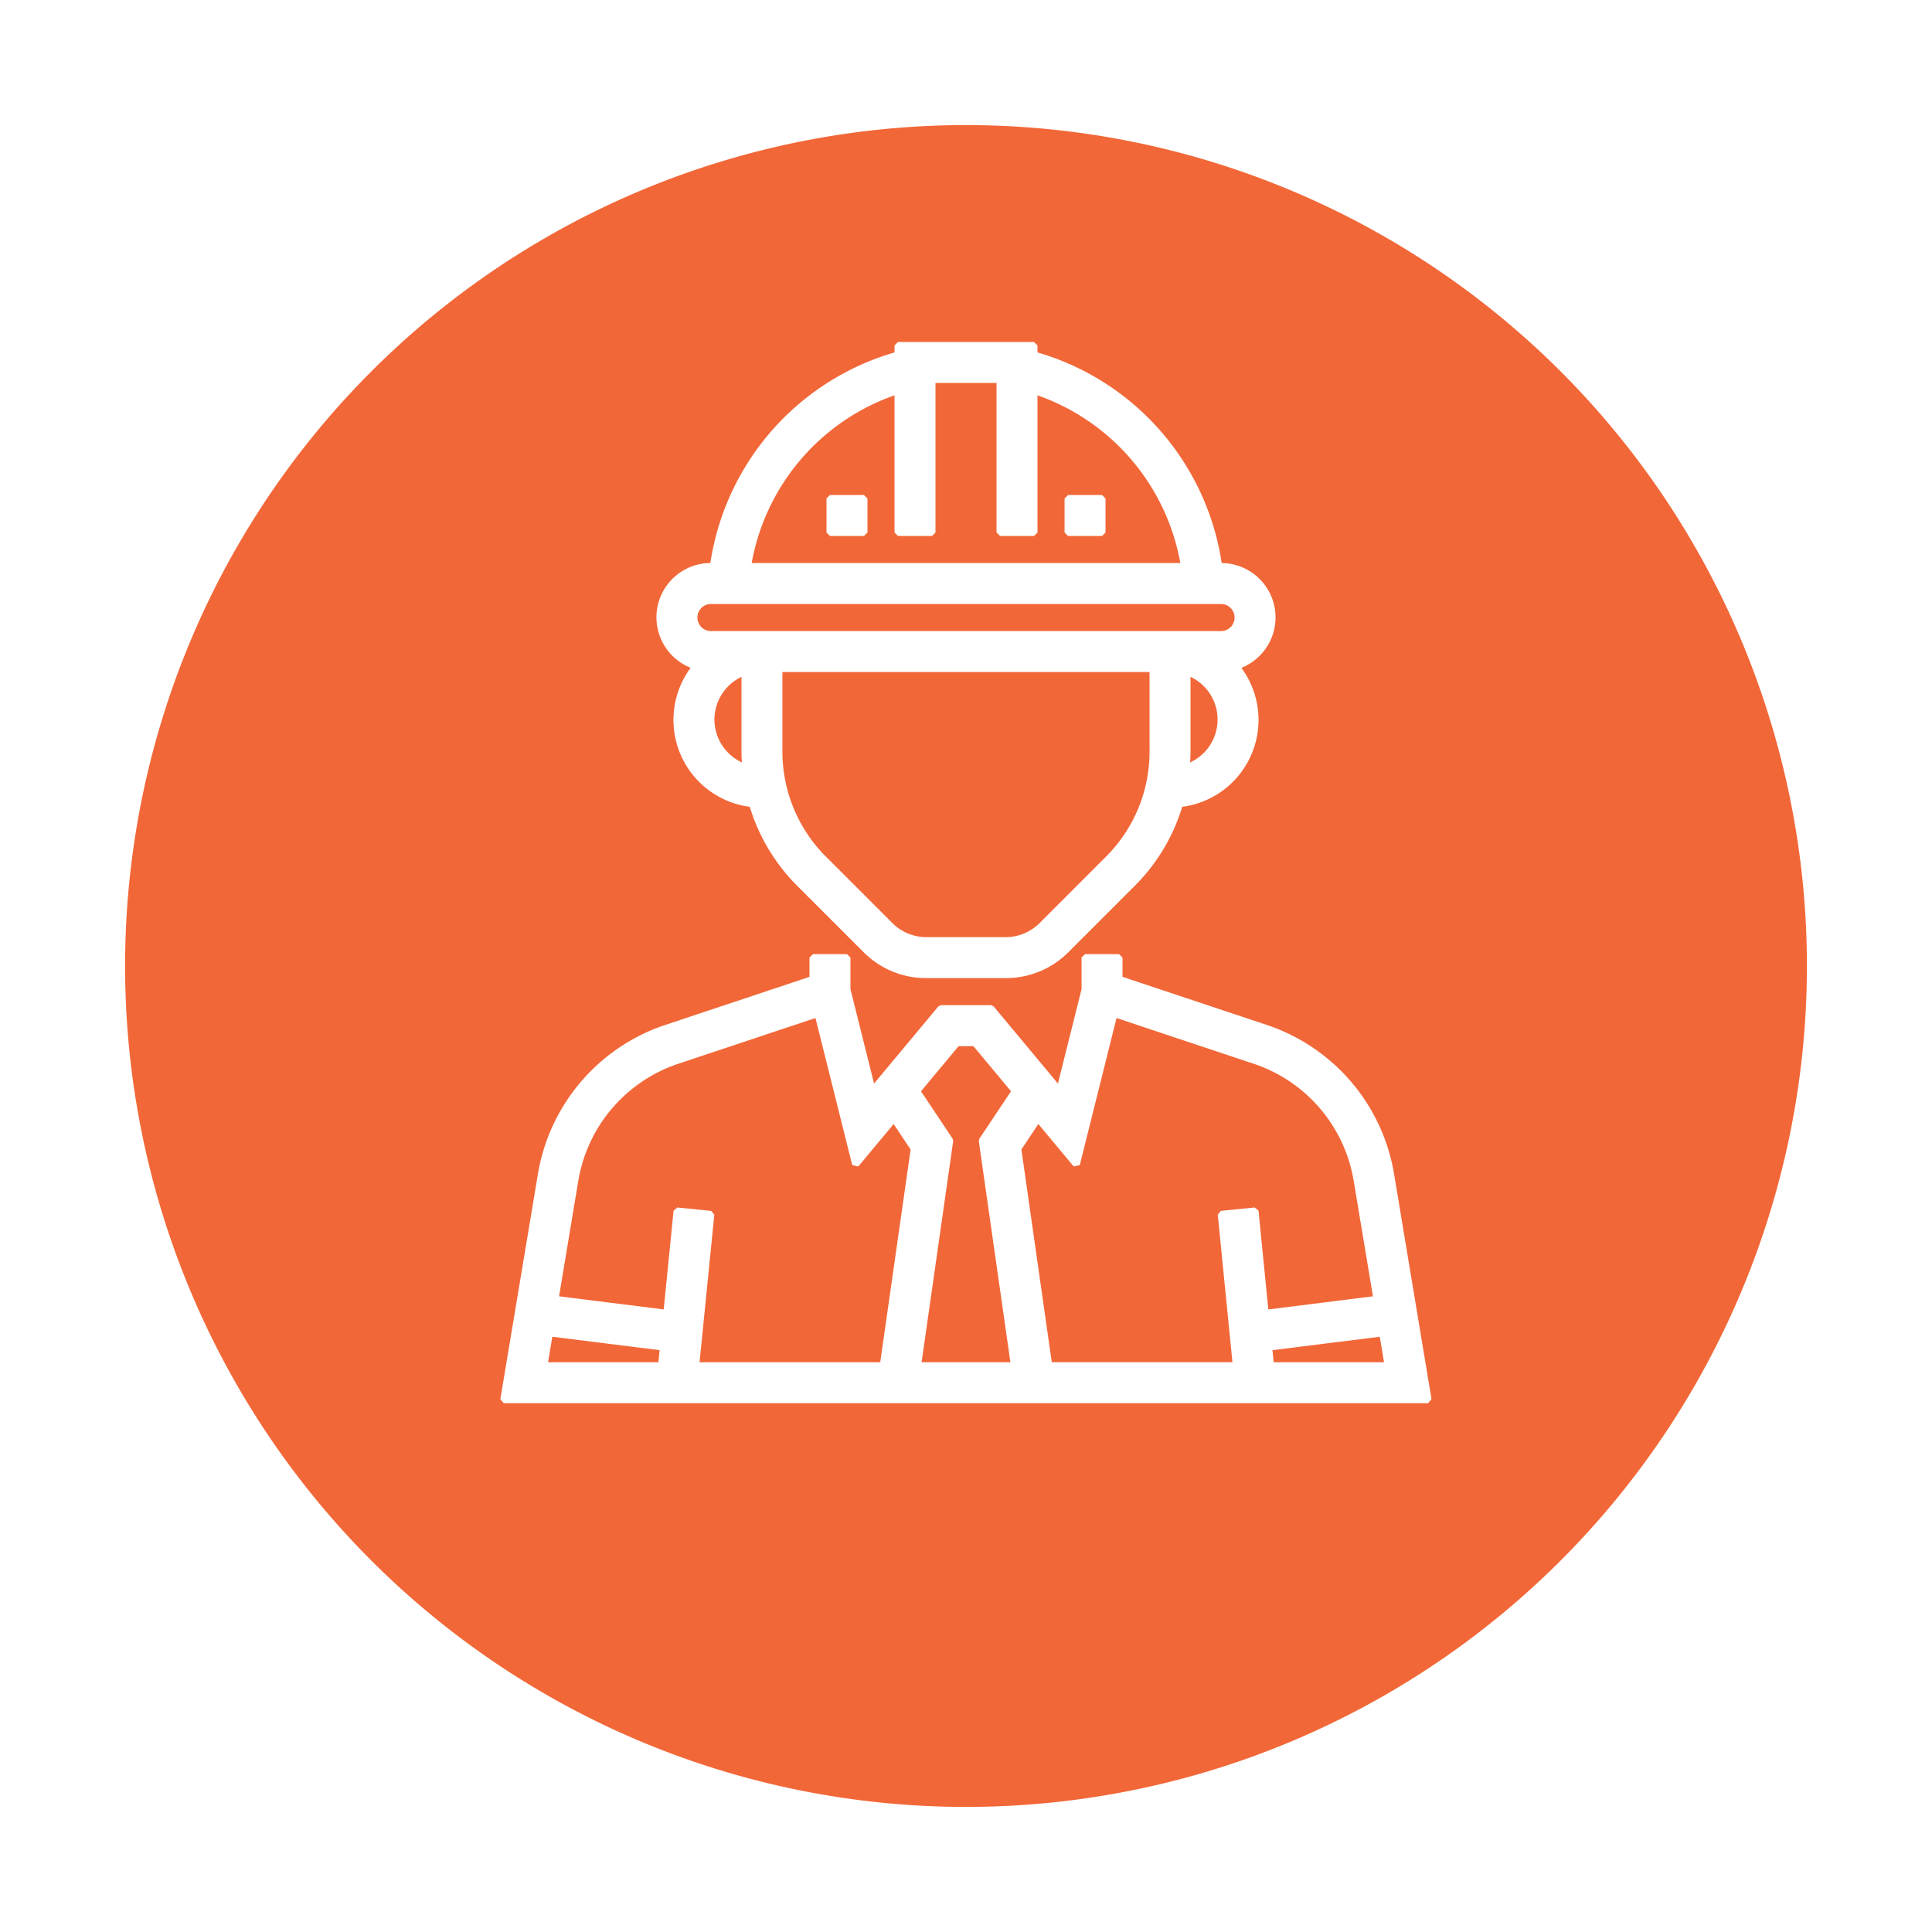<svg xmlns="http://www.w3.org/2000/svg" xmlns:xlink="http://www.w3.org/1999/xlink" width="139" height="139" viewBox="0 0 139 139">
  <defs>
    <filter id="Path_43" x="0" y="0" width="139" height="139" filterUnits="userSpaceOnUse">
      <feOffset dy="3" input="SourceAlpha"/>
      <feGaussianBlur stdDeviation="3" result="blur"/>
      <feFlood flood-opacity="0.161"/>
      <feComposite operator="in" in2="blur"/>
      <feComposite in="SourceGraphic"/>
    </filter>
  </defs>
  <g id="Group_1166" data-name="Group 1166" transform="translate(-113 -1308)">
    <g transform="matrix(1, 0, 0, 1, 113, 1308)" filter="url(#Path_43)">
      <path id="Path_43-2" data-name="Path 43" d="M60.5,0A60.5,60.5,0,1,1,0,60.5,60.5,60.5,0,0,1,60.5,0Z" transform="translate(9 6)" fill="#f26738"/>
    </g>
    <g id="Group_182" data-name="Group 182" transform="translate(149.248 1332.855)">
      <path id="Path_13" data-name="Path 13" d="M94.359,303.627a13.426,13.426,0,0,0-9.019-10.554l-10.526-3.509V288H72.368v2.3l-1.826,7.3L65.6,291.67H62.007l-4.941,5.93-1.825-7.3V288H52.794v1.565l-10.526,3.509a13.43,13.43,0,0,0-9.019,10.554l-2.7,16.18h66.5ZM41.9,317.361H33.442L33.834,315l8.2,1.025Zm15.95,0H44.359l1.089-10.888-2.434-.243-.736,7.361-8.04-1.006,1.425-8.555a10.988,10.988,0,0,1,7.379-8.635l10.109-3.37,2.711,10.843,2.759-3.31,1.459,2.19Zm9.437,0H60.321l2.313-16.194L60.254,297.6l2.9-3.479h1.3l2.9,3.479-2.381,3.571ZM84.6,306.228l-2.434.243L83.25,317.36H69.758l-2.23-15.614,1.459-2.19,2.76,3.312,2.711-10.843,10.109,3.37a10.988,10.988,0,0,1,7.379,8.636l1.425,8.555-8.04,1.006Zm1.113,11.133-.133-1.336,8.2-1.025.393,2.361Z" transform="translate(-30.552 -243.959)" fill="#fff" stroke="#fff" stroke-linecap="round" stroke-linejoin="bevel" stroke-width="0.5"/>
      <path id="Path_14" data-name="Path 14" d="M106.619,23.073a6.054,6.054,0,0,0,4.038,9.89,13.374,13.374,0,0,0,3.4,5.74l4.771,4.771a6.075,6.075,0,0,0,4.325,1.791h5.734a6.077,6.077,0,0,0,4.325-1.791l4.771-4.771a13.381,13.381,0,0,0,3.4-5.74,6.055,6.055,0,0,0,4.037-9.89,3.66,3.66,0,0,0-1.051-7.169H144.2A18.433,18.433,0,0,0,130.914.689V0h-9.787V.689A18.433,18.433,0,0,0,107.844,15.9h-.174a3.66,3.66,0,0,0-1.051,7.169Zm1.051,3.841a3.665,3.665,0,0,1,2.447-3.445v5.718c0,.4.023.8.057,1.19A3.665,3.665,0,0,1,107.67,26.914Zm31.806,2.273a10.932,10.932,0,0,1-3.224,7.786l-4.771,4.771a3.7,3.7,0,0,1-2.595,1.074h-5.734a3.7,3.7,0,0,1-2.595-1.074l-4.771-4.771a10.938,10.938,0,0,1-3.225-7.786V23.244h26.914Zm2.39,1.189c.034-.393.057-.789.057-1.189V23.469a3.647,3.647,0,0,1-.057,6.907ZM121.127,3.237v10.22h2.447V2.447h4.893v11.01h2.447V3.237A15.989,15.989,0,0,1,141.736,15.9H110.305A15.989,15.989,0,0,1,121.127,3.237ZM107.67,18.351h36.7a1.223,1.223,0,1,1,0,2.447h-36.7a1.223,1.223,0,0,1,0-2.447Z" transform="translate(-92.768)" fill="#fff" stroke="#fff" stroke-linecap="round" stroke-linejoin="bevel" stroke-width="0.5"/>
      <rect id="Rectangle_30" data-name="Rectangle 30" width="2.447" height="2.447" transform="translate(40.593 11.01)" fill="#fff" stroke="#fff" stroke-linecap="round" stroke-linejoin="bevel" stroke-width="0.5"/>
      <rect id="Rectangle_31" data-name="Rectangle 31" width="2.447" height="2.447" transform="translate(23.465 11.01)" fill="#fff" stroke="#fff" stroke-linecap="round" stroke-linejoin="bevel" stroke-width="0.5"/>
    </g>
  </g>
</svg>
